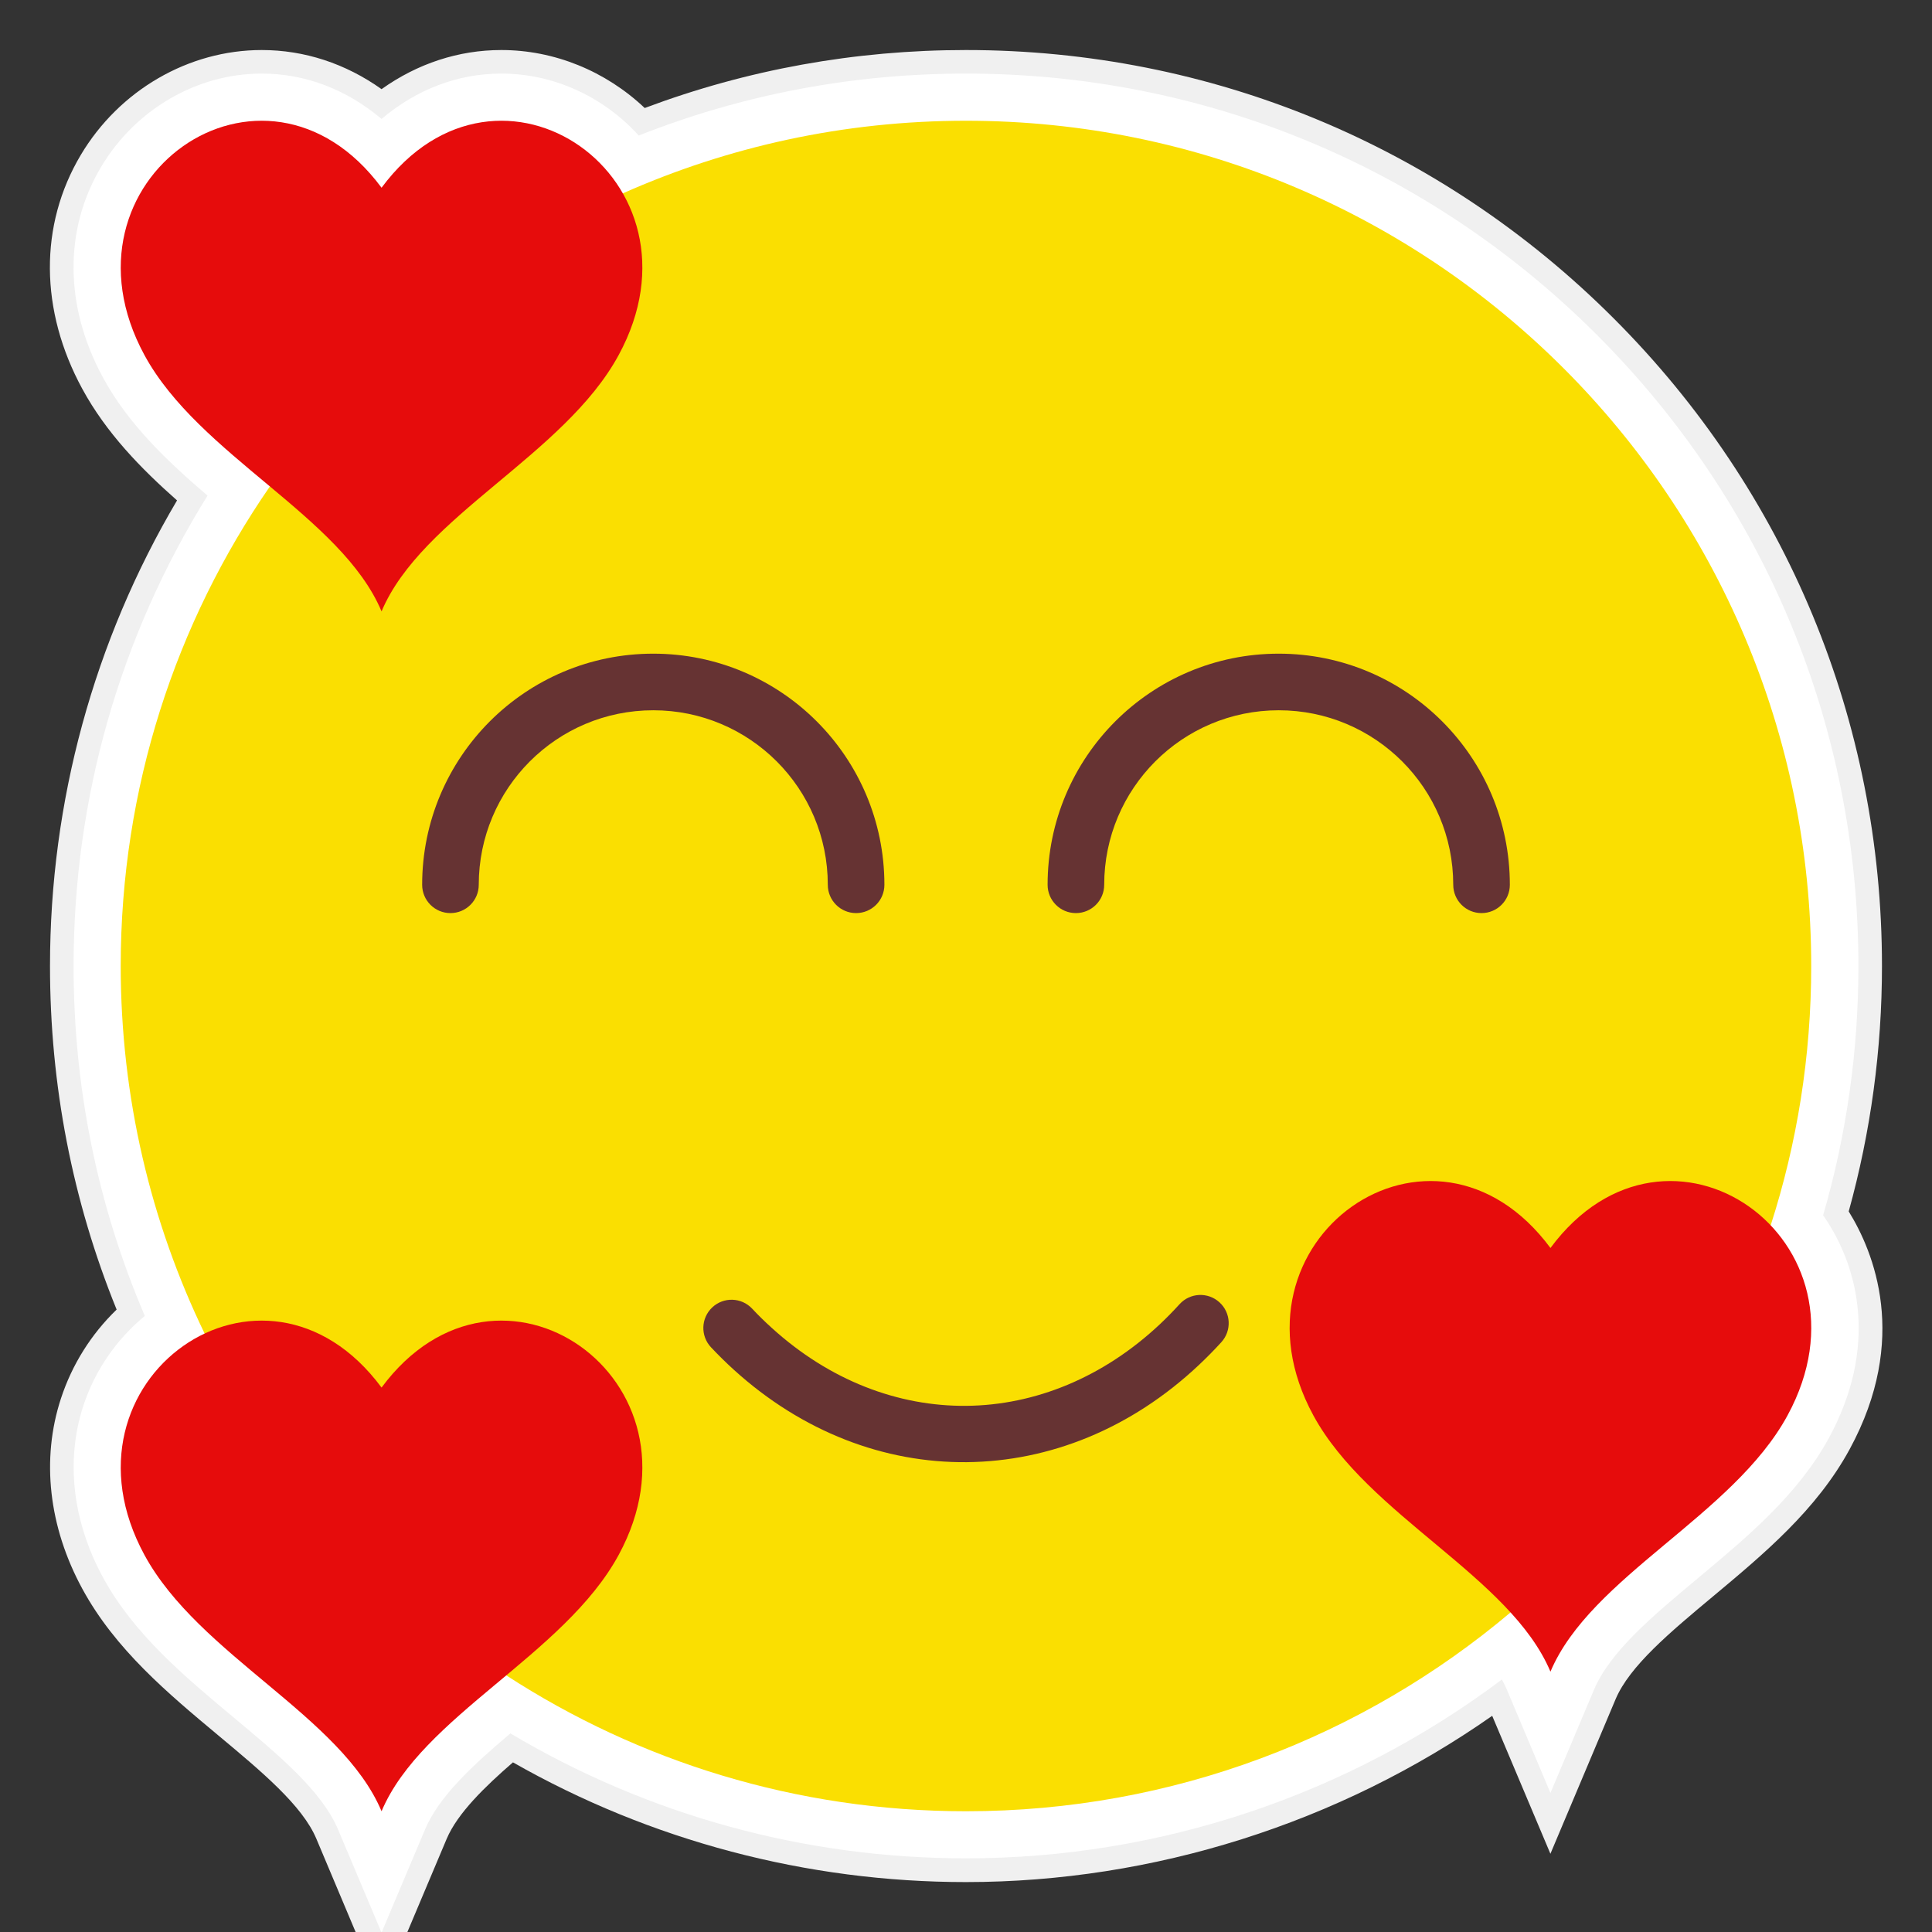 <?xml version="1.0" encoding="utf-8"?>
<!-- Generator: Adobe Illustrator 25.0.0, SVG Export Plug-In . SVG Version: 6.00 Build 0)  -->
<svg version="1.1" id="Layer_1" xmlns="http://www.w3.org/2000/svg" xmlns:xlink="http://www.w3.org/1999/xlink" x="0px" y="0px"
	 viewBox="0 0 491.52 491.52" style="enable-background:new 0 0 491.52 491.52;" xml:space="preserve">
<rect x="0" y="0" width="491.52" height="491.52" fill="#333333" stroke="none"/>
<style type="text/css">
	.st0{fill-rule:evenodd;clip-rule:evenodd;fill:#F0F0F0;}
	.st1{fill-rule:evenodd;clip-rule:evenodd;fill:#FFFFFF;}
	.st2{fill-rule:evenodd;clip-rule:evenodd;fill:#FADF01;}
	.st3{fill:#663333;}
	.st4{fill-rule:evenodd;clip-rule:evenodd;fill:#E60C0C;}
</style>
<path class="st0" d="M80.48,467.79c-3.56-8.45-13.88-17.05-24.79-26.16c-12.97-10.82-26.38-22.01-34.75-37.43
	c-8.57-15.77-10.5-32.97-5.43-48.43c2.82-8.61,7.68-16.34,14.16-22.6c-11.25-27.71-16.95-57.09-16.95-87.41
	c0-41.84,11.16-82.68,32.32-118.45c-9.11-8.05-17.99-17.12-24.1-28.37c-10.86-19.98-11-41.67-0.4-59.5
	c9.8-16.48,27.44-26.71,46.04-26.71c10.87,0,21.32,3.43,30.49,9.95c9.17-6.53,19.62-9.95,30.48-9.95c13.44,0,26.52,5.33,36.47,14.75
	c26.08-9.79,53.55-14.75,81.73-14.75c62.25,0,120.77,24.24,164.78,68.26s68.26,102.54,68.26,164.78c0,21.2-2.85,42.18-8.46,62.43
	c6.32,10.2,15.51,32.41,0.24,60.5c-8.38,15.42-21.79,26.61-34.75,37.43c-10.92,9.11-21.24,17.72-24.8,26.17l-16.58,39.32
	l-14.81-35.1c-38.98,27.32-86.23,42.3-133.88,42.3c-40.5,0-80.26-10.52-115.25-30.46c-7.07,6.13-14.11,12.94-16.86,19.46
	l-16.59,39.33L80.48,467.79z"/>
<path class="st1" d="M463.82,309.18c5.96-20.53,8.98-41.83,8.98-63.42c0-60.64-23.62-117.66-66.5-160.54
	c-42.88-42.88-99.9-66.5-160.54-66.5c-28.81,0-56.77,5.3-83.26,15.76c-9-9.91-21.66-15.76-34.95-15.76
	c-11.09,0-21.57,4.02-30.48,11.54c-8.91-7.52-19.4-11.54-30.49-11.54c-16.49,0-32.16,9.11-40.88,23.78
	c-9.5,15.97-9.31,35.5,0.51,53.57c6.43,11.84,16.32,21.25,26.59,30.02c-22.33,35.9-34.08,77.04-34.08,119.66
	c0,31.01,6.09,60.91,18.13,89.04c-7.19,5.9-12.68,13.82-15.64,22.83c-4.55,13.87-2.78,29.39,5,43.7
	c7.83,14.42,20.79,25.23,33.32,35.69c11.49,9.59,22.35,18.65,26.48,28.44l11.06,26.22l11.06-26.22
	c3.55-8.42,12.09-16.31,21.72-24.46c35.01,20.83,74.89,31.79,115.91,31.79c49.24,0,97.18-16.07,136.34-45.5
	c0.49,0.89,0.92,1.78,1.29,2.65l11.06,26.21l11.06-26.21c4.13-9.79,14.99-18.85,26.48-28.44c12.53-10.46,25.49-21.27,33.32-35.69
	C477.65,343.11,473.23,322.67,463.82,309.18z"/>
<g id="Layer_x0020_1">
	<g id="_308413480">
		<path id="_308414128" class="st2" d="M52.06,339.27l76.74,86.96c33.67,21.86,73.82,34.57,116.95,34.57
			c52.78,0,101.12-19.02,138.54-50.58l66.18-98.46c6.7-20.8,10.32-42.97,10.32-66c0-118.76-96.28-215.04-215.04-215.04
			c-31.09,0-60.63,6.61-87.31,18.48l-89.78,74.56c-23.93,34.66-37.95,76.69-37.95,122C30.72,279.27,38.39,311,52.06,339.27
			L52.06,339.27z"/>
		<path id="_308413936" class="st3" d="M107.4,225.1c0,3.98,3.22,7.2,7.2,7.2c3.98,0,7.2-3.22,7.2-7.2c0-12.26,4.97-23.36,13-31.4
			c8.03-8.03,19.13-13,31.4-13s23.36,4.97,31.4,13c8.03,8.03,13,19.13,13,31.4c0,3.98,3.22,7.2,7.2,7.2c3.98,0,7.2-3.22,7.2-7.2
			c0-16.24-6.58-30.94-17.22-41.58c-10.64-10.64-25.34-17.22-41.58-17.22c-16.24,0-30.94,6.58-41.58,17.22
			C113.99,194.16,107.4,208.87,107.4,225.1L107.4,225.1z"/>
		<path id="_308414080" class="st3" d="M266.52,225.1c0,3.98,3.22,7.2,7.2,7.2s7.2-3.22,7.2-7.2c0-12.26,4.97-23.36,13-31.4
			c8.03-8.03,19.13-13,31.4-13s23.36,4.97,31.4,13c8.03,8.03,13,19.13,13,31.4c0,3.98,3.22,7.2,7.2,7.2c3.98,0,7.2-3.22,7.2-7.2
			c0-16.24-6.58-30.94-17.22-41.58c-10.64-10.64-25.34-17.22-41.58-17.22c-16.24,0-30.94,6.58-41.58,17.22
			C273.1,194.16,266.52,208.87,266.52,225.1L266.52,225.1z"/>
		<path id="_308414248" class="st3" d="M191.35,332.93c-2.72-2.89-7.26-3.03-10.15-0.31s-3.03,7.26-0.31,10.15
			c1.9,2.01,3.81,3.9,5.74,5.65c17.51,15.93,38.43,23.78,59.36,23.57c20.94-0.21,41.75-8.46,59.03-24.73
			c1.97-1.86,3.88-3.79,5.7-5.79c2.67-2.94,2.46-7.48-0.48-10.15c-2.94-2.67-7.48-2.46-10.15,0.48c-1.63,1.79-3.27,3.46-4.91,5.01
			c-14.57,13.72-31.95,20.68-49.3,20.85c-17.36,0.17-34.83-6.44-49.57-19.86C194.58,336.24,192.93,334.62,191.35,332.93z"/>
		<path id="_308414032" class="st4" d="M97.07,155.54c10.22-24.24,46.43-39.64,60.32-65.2C181.62,45.74,127,7.38,97.07,47.76
			C67.14,7.38,12.52,45.74,36.75,90.34C50.64,115.9,86.85,131.3,97.07,155.54L97.07,155.54z"/>
		<path id="_308414200" class="st4" d="M97.07,460.8c10.22-24.24,46.43-39.64,60.32-65.2c24.23-44.6-30.39-82.96-60.32-42.59
			C67.14,312.64,12.52,351,36.75,395.6C50.64,421.16,86.85,436.56,97.07,460.8L97.07,460.8z"/>
		<path id="_308413864" class="st4" d="M394.45,425.29c10.22-24.24,46.43-39.64,60.32-65.2c24.23-44.6-30.39-82.96-60.32-42.59
			c-29.93-40.37-84.55-2.01-60.32,42.59C348.02,385.65,384.23,401.05,394.45,425.29z"/>
	</g>
</g>
</svg>
